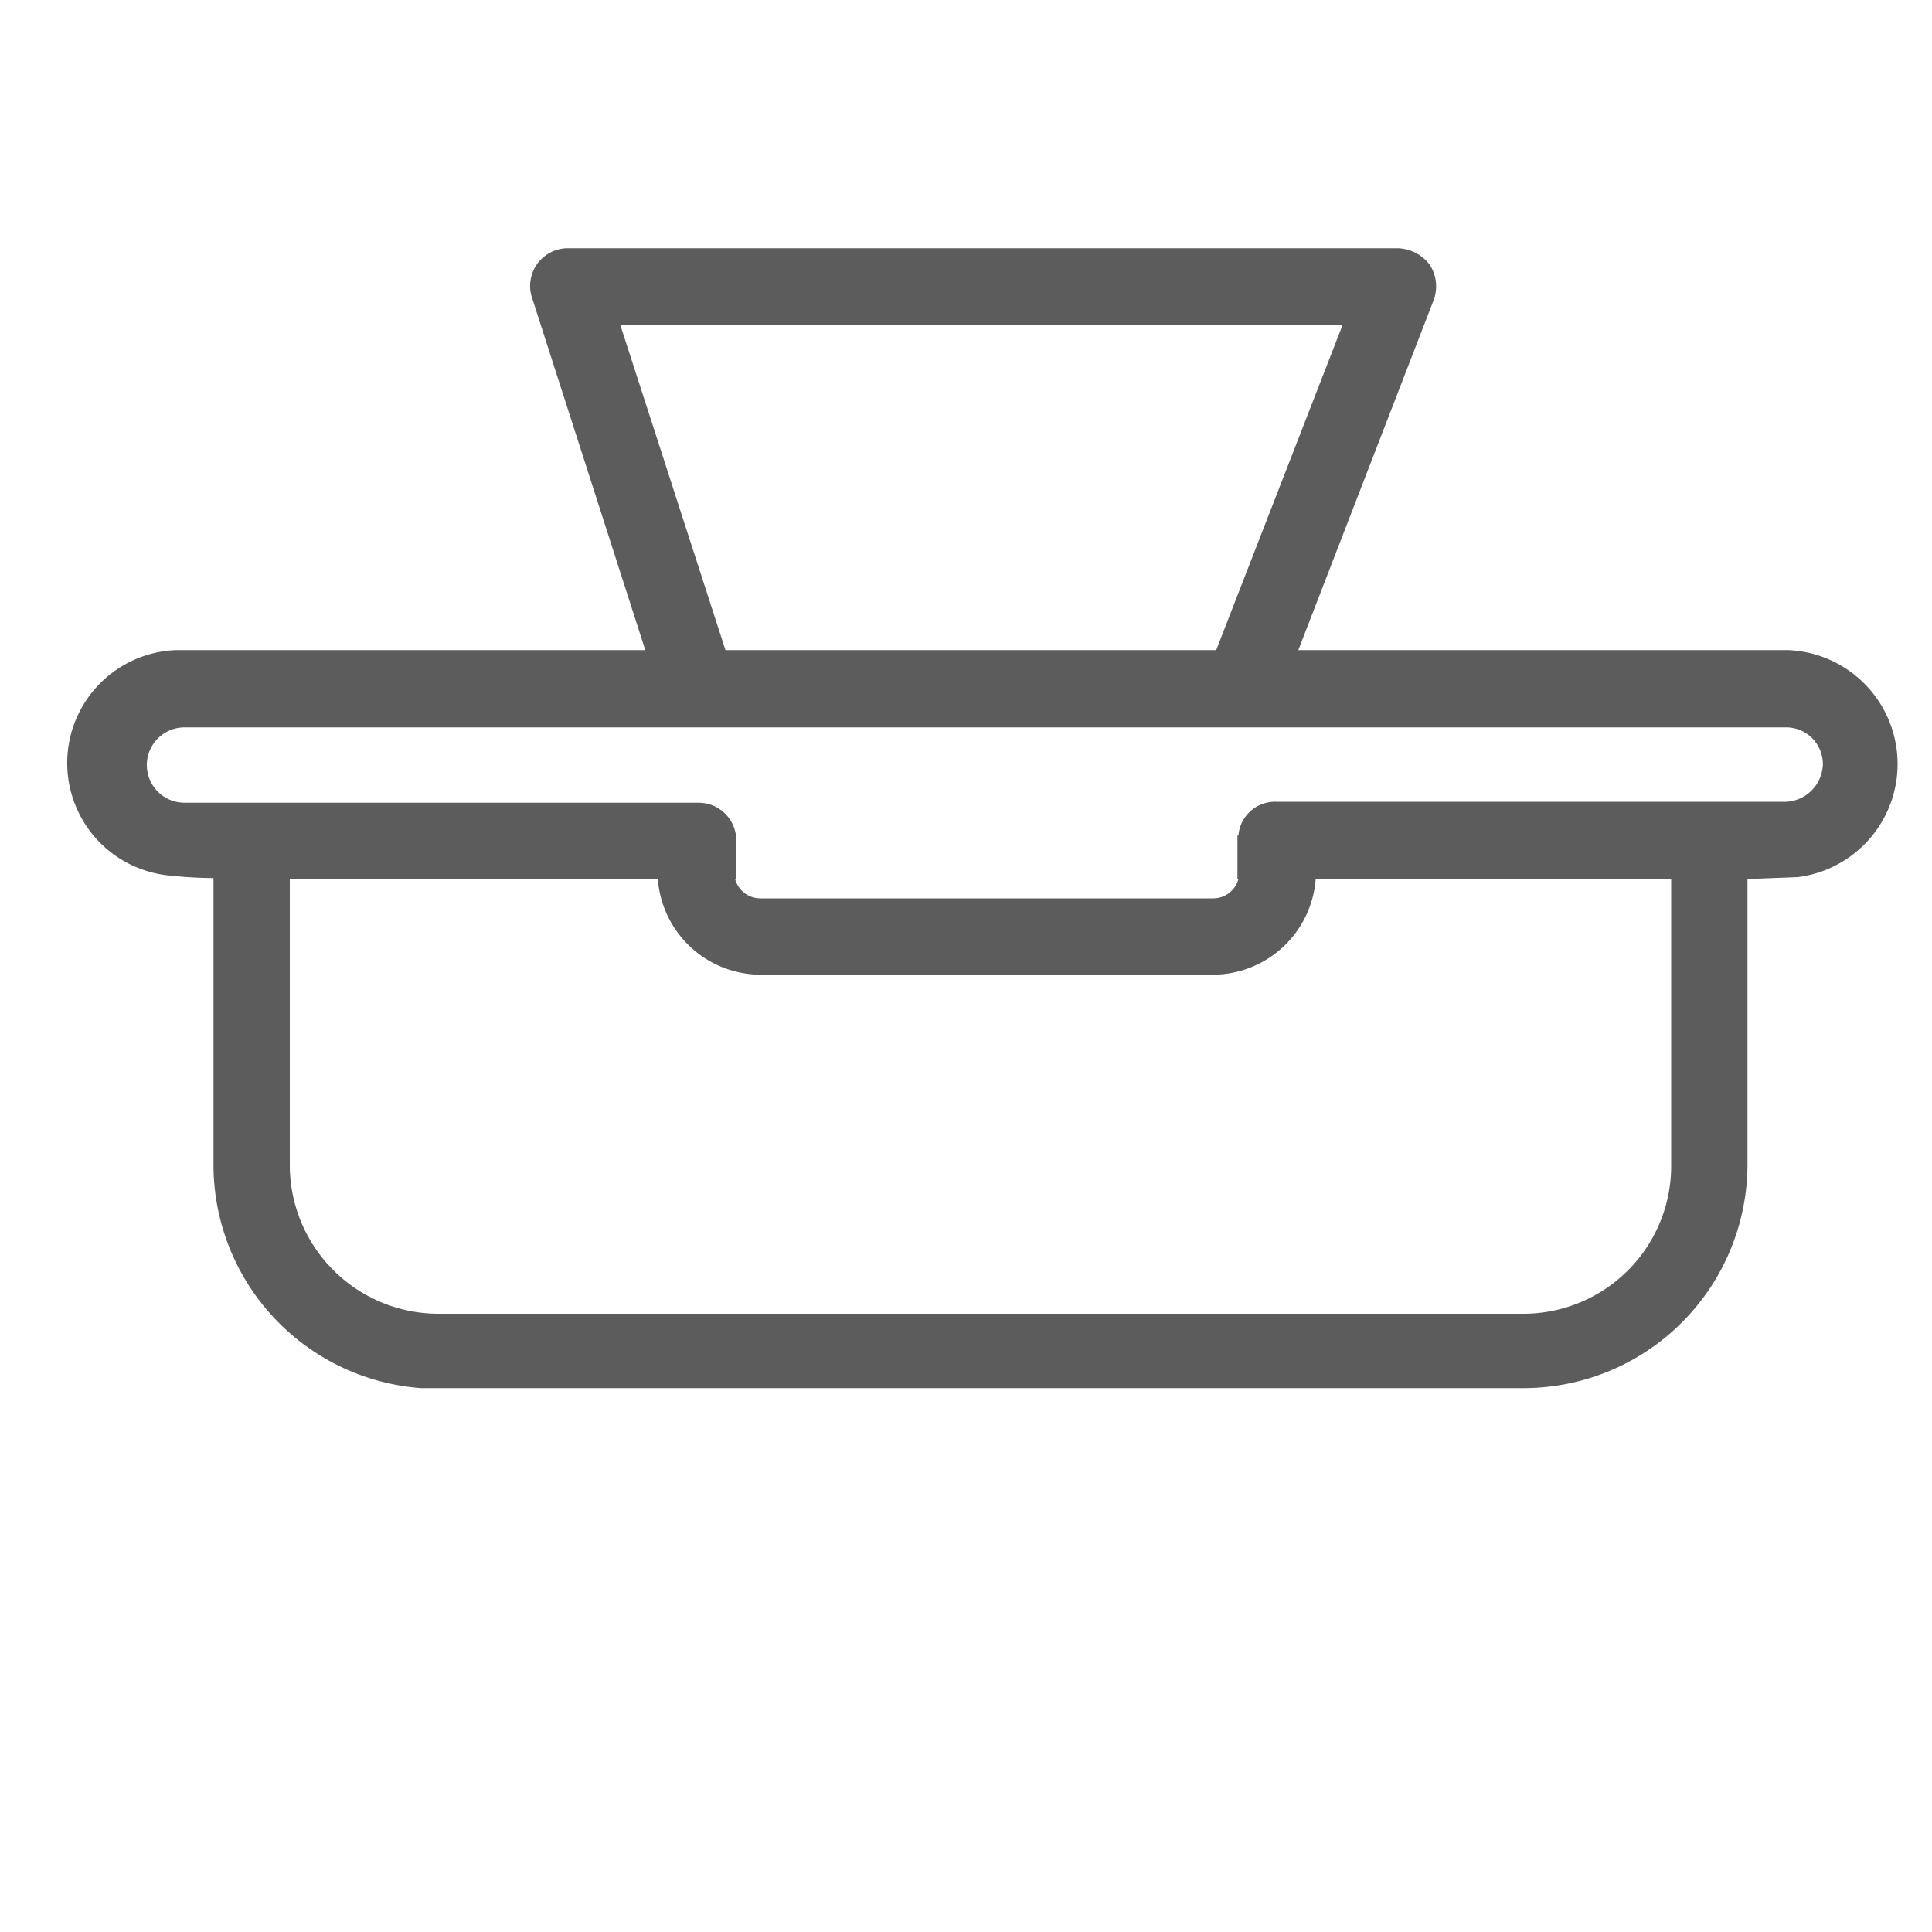 <svg xmlns="http://www.w3.org/2000/svg" viewBox="0 0 200 200"><path d="M185.1,67.3H134.4l14-36.2a4.1,4.1,0,0,0-.4-3.7,4.3,4.3,0,0,0-3.3-1.7H58.8a3.9,3.9,0,0,0-3.7,5.2L66.8,67.3H18.2a11.7,11.7,0,0,0-1,23.3,45.7,45.7,0,0,0,4.9.3v29.7a23.2,23.2,0,0,0,21.5,23.1H157.7a23.2,23.2,0,0,0,23.2-23.2V91l5.2-.2a11.8,11.8,0,0,0-1-23.5ZM64.2,33.6H139L125.9,67.3H75.1ZM173,120.7h0A15.3,15.3,0,0,1,157.7,136H45.3A15.4,15.4,0,0,1,30,120.7V91H68.1a10.7,10.7,0,0,0,10.6,9.9h46.9A10.7,10.7,0,0,0,136.2,91H173ZM184.9,83H132.1a3.8,3.8,0,0,0-3.9,3.5h-.1V91h.1a2.7,2.7,0,0,1-2.6,2H78.7a2.7,2.7,0,0,1-2.6-2h.1V86.6h0a3.9,3.9,0,0,0-3.9-3.5H19.1a3.9,3.9,0,0,1,0-7.8H184.8a3.8,3.8,0,0,1,3.9,3.9A4,4,0,0,1,184.9,83Z" style="fill: #5c5c5c"></path></svg>